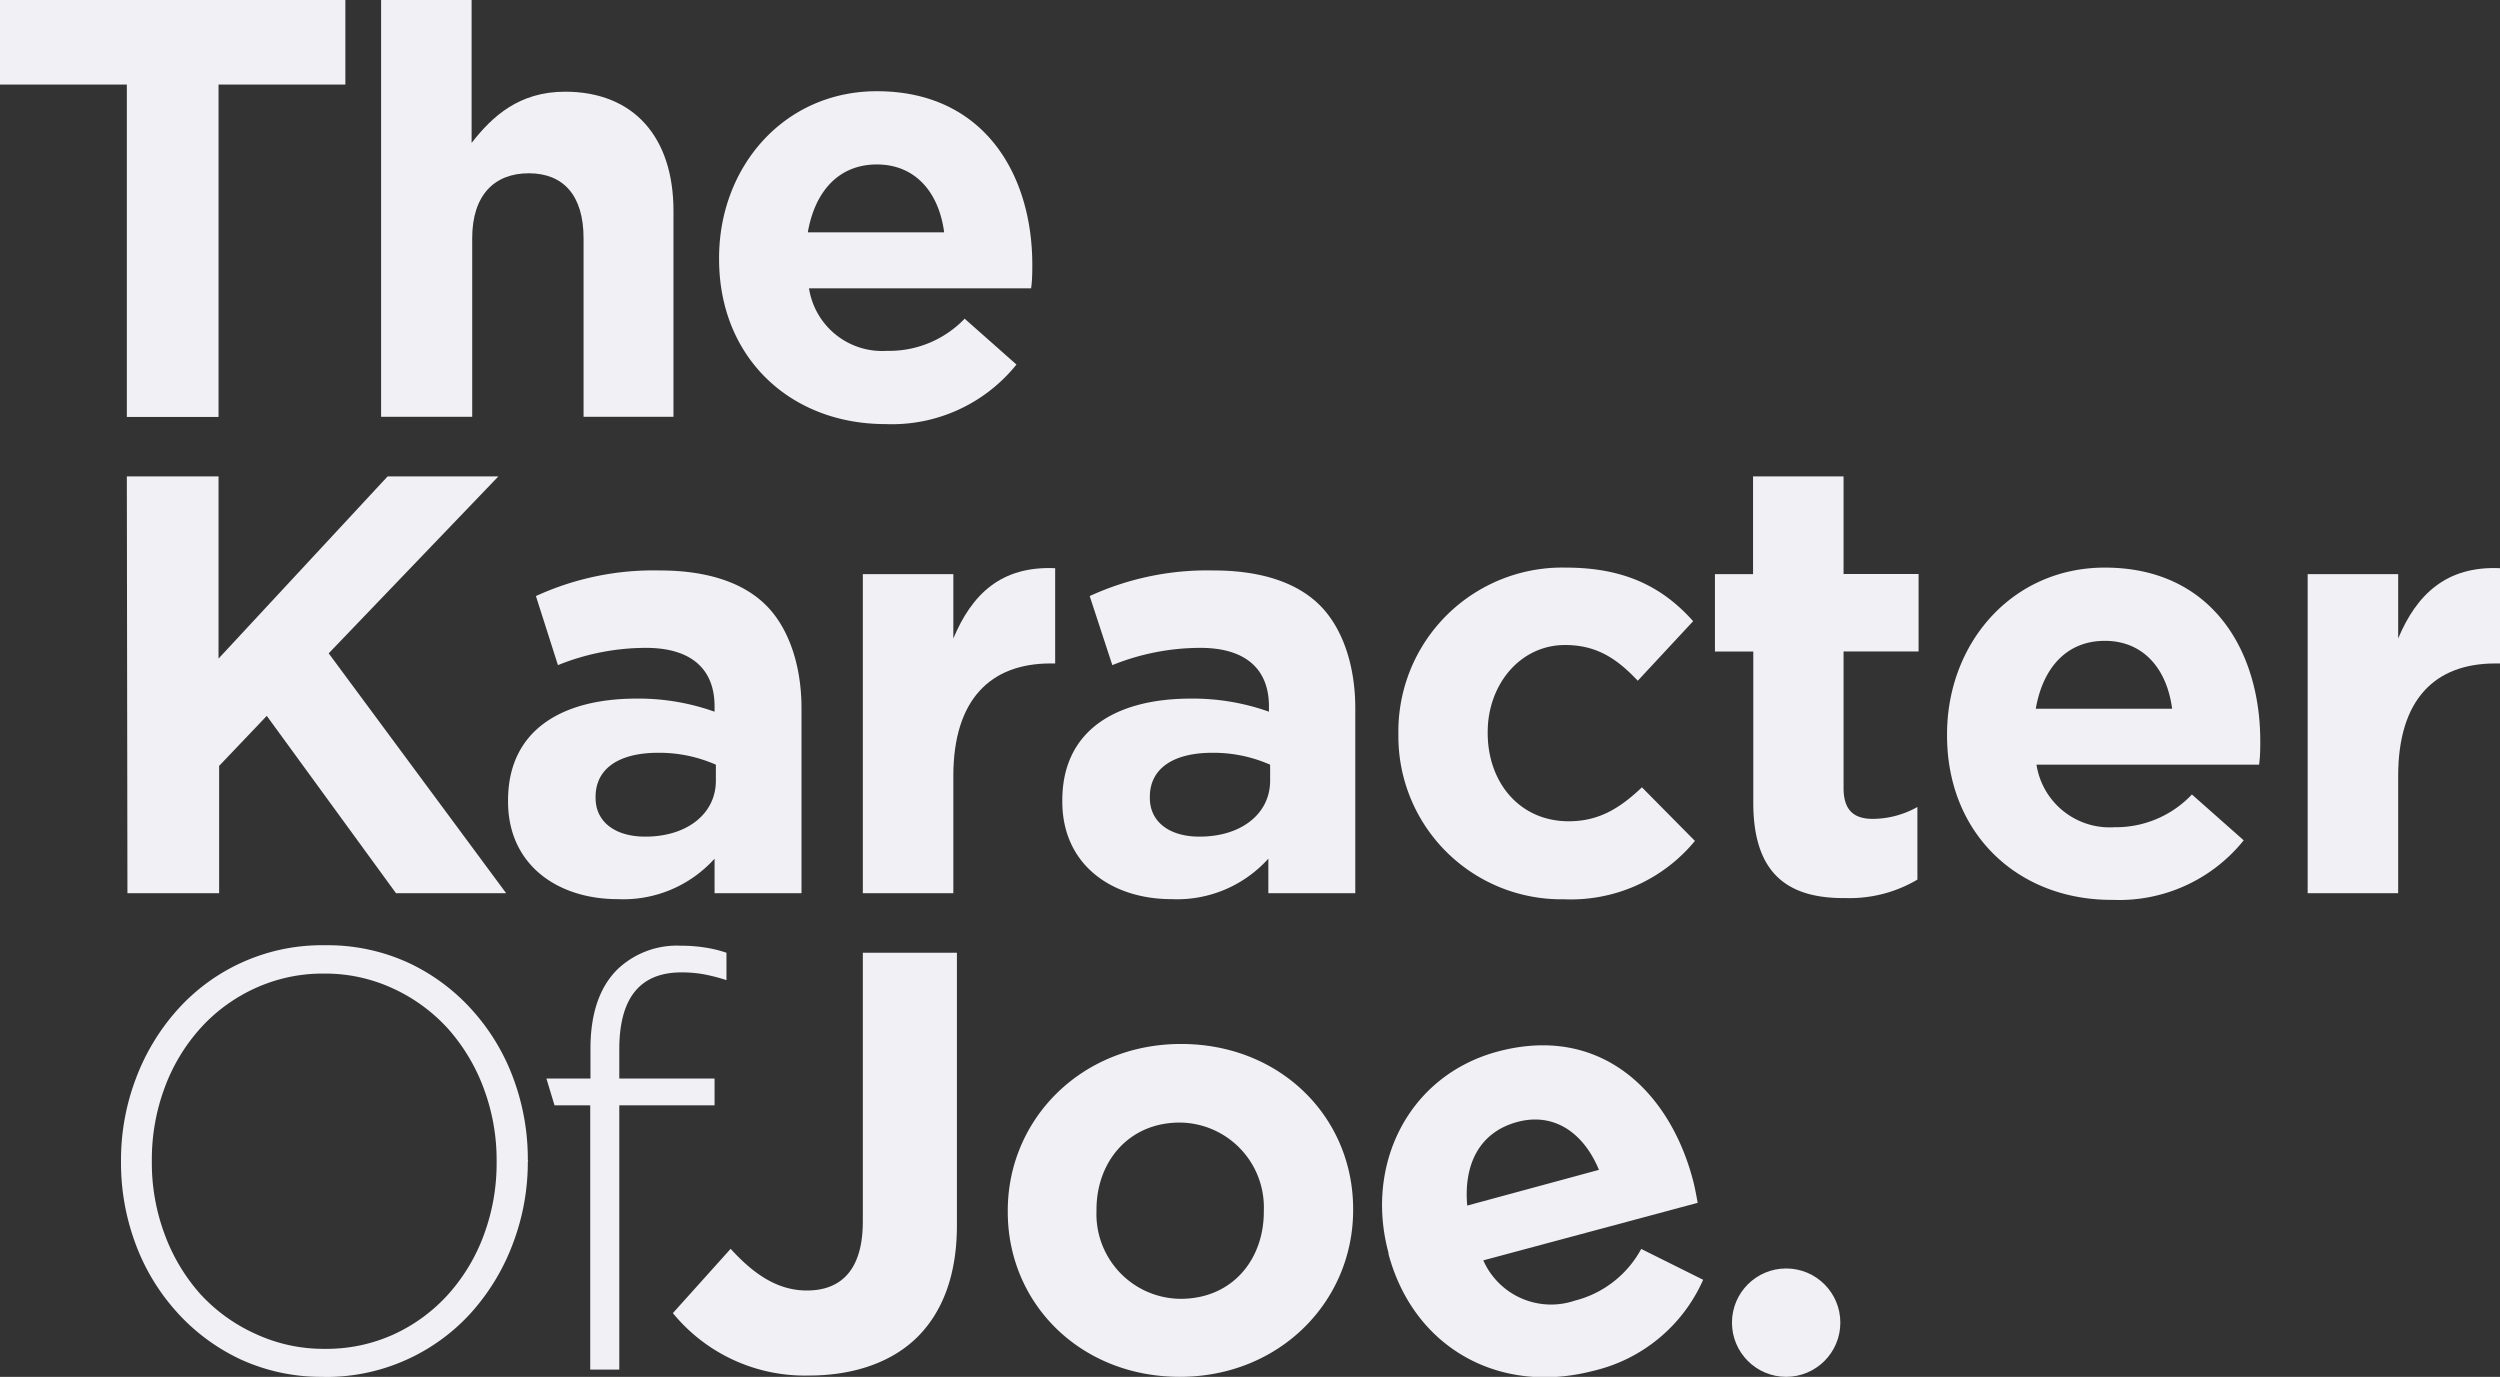 <svg xmlns="http://www.w3.org/2000/svg" viewBox="0 0 209.92 115.61"><rect x="0" y="0" width="209.92" height="115.61" fill="#333333" stroke="none"/><defs><style>.cls-1{fill:#f0f0f5;}</style></defs><title>Asset 10</title><g id="Layer_2" data-name="Layer 2"><g id="Layer_1-2" data-name="Layer 1"><path class="cls-1" d="M27.17,115.61a16.22,16.22,0,0,1-7-1.48,16.71,16.71,0,0,1-5.36-4,17.7,17.7,0,0,1-3.44-5.72,19.44,19.44,0,0,1-1.21-6.85v-.1a19.31,19.31,0,0,1,1.24-6.87,18.27,18.27,0,0,1,3.47-5.77,16.28,16.28,0,0,1,12.42-5.45,16.29,16.29,0,0,1,7,1.47,16.65,16.65,0,0,1,5.38,4,17.72,17.72,0,0,1,3.44,5.72,19.47,19.47,0,0,1,1.21,6.85.06.06,0,0,1,0,.1,19.3,19.3,0,0,1-1.24,6.88,18.3,18.3,0,0,1-3.47,5.78,16.4,16.4,0,0,1-12.42,5.45Zm.1-2.35a13.6,13.6,0,0,0,5.8-1.22,14,14,0,0,0,4.56-3.35,15.41,15.41,0,0,0,3-5,17.27,17.27,0,0,0,1.07-6.1v-.1a17.12,17.12,0,0,0-1.09-6.12,15.72,15.72,0,0,0-3-5A14.25,14.25,0,0,0,33,83a13.55,13.55,0,0,0-5.82-1.25A13.61,13.61,0,0,0,21.38,83a14,14,0,0,0-4.56,3.35,15.41,15.41,0,0,0-3,5,17.24,17.24,0,0,0-1.07,6.1v.1a17.11,17.11,0,0,0,1.09,6.13,15.68,15.68,0,0,0,3,5A14.2,14.2,0,0,0,21.45,112,13.53,13.53,0,0,0,27.27,113.26Z"/><path class="cls-1" d="M49.56,92.81h-3l-.68-2.25h3.7v-2.5q0-4.4,2.25-6.65a7.23,7.23,0,0,1,5.35-2,12.6,12.6,0,0,1,2,.15A10.39,10.39,0,0,1,61,80v2.3a15.55,15.55,0,0,0-1.95-.5,10.71,10.71,0,0,0-1.85-.15Q52,81.66,52,88.11v2.45H60v2.25H52V115H49.56Z"/><polygon class="cls-1" points="29 0 29 7.1 18.35 7.1 18.35 35.01 10.65 35.01 10.65 7.1 0 7.1 0 0 29 0"/><path class="cls-1" d="M32,0h7.6V12c1.75-2.25,4-4.3,7.85-4.3,5.75,0,9.1,3.8,9.1,10V35H49v-15c0-3.6-1.7-5.45-4.6-5.45s-4.75,1.85-4.75,5.45V35H32Z"/><path class="cls-1" d="M60.38,21.76v-.1c0-7.65,5.45-14,13.25-14,9,0,13.05,7,13.05,14.55,0,.6,0,1.3-.1,2H67.93a6.22,6.22,0,0,0,6.55,5.25A8.78,8.78,0,0,0,81,26.76l4.35,3.85a13.41,13.41,0,0,1-11,5C66.33,35.61,60.38,30,60.38,21.76Zm18.9-2.25c-.45-3.4-2.45-5.7-5.65-5.7s-5.2,2.25-5.8,5.7Z"/><path class="cls-1" d="M10.65,40h7.7V55.3L32.55,40h9.3L27.6,54.86,42.5,75H33.25L22.4,60.11l-4,4.2V75h-7.7Z"/><path class="cls-1" d="M42.66,67.31v-.1c0-5.85,4.45-8.55,10.8-8.55A19,19,0,0,1,60,59.76V59.3c0-3.15-2-4.9-5.75-4.9a19.71,19.71,0,0,0-7.4,1.45L45,50.05a23.65,23.65,0,0,1,10.4-2.15c4.15,0,7.15,1.1,9,3s2.9,5,2.9,8.55V75H60v-2.9a10.3,10.3,0,0,1-8.1,3.4C46.81,75.51,42.66,72.61,42.66,67.31Zm17.45-1.75V64.21a11.79,11.79,0,0,0-4.85-1c-3.25,0-5.25,1.3-5.25,3.7V67c0,2.05,1.7,3.25,4.15,3.25C57.71,70.26,60.11,68.31,60.11,65.56Z"/><path class="cls-1" d="M72.45,48.21h7.6v5.4c1.55-3.7,4-6.1,8.55-5.9v8h-.4c-5,0-8.15,3-8.15,9.45V75h-7.6Z"/><path class="cls-1" d="M89.2,67.31v-.1c0-5.85,4.45-8.55,10.8-8.55a19,19,0,0,1,6.55,1.1V59.3c0-3.15-2-4.9-5.75-4.9a19.71,19.71,0,0,0-7.4,1.45l-1.9-5.8a23.65,23.65,0,0,1,10.4-2.15c4.15,0,7.15,1.1,9,3s2.9,5,2.9,8.55V75H106.5v-2.9a10.3,10.3,0,0,1-8.1,3.4C93.35,75.51,89.2,72.61,89.2,67.31Zm17.45-1.75V64.21a11.79,11.79,0,0,0-4.85-1c-3.25,0-5.25,1.3-5.25,3.7V67c0,2.05,1.7,3.25,4.15,3.25C104.25,70.26,106.65,68.31,106.65,65.56Z"/><path class="cls-1" d="M117.42,61.76v-.1a13.76,13.76,0,0,1,14.05-14c5.05,0,8.2,1.7,10.7,4.5l-4.65,5c-1.7-1.8-3.4-3-6.1-3-3.8,0-6.5,3.35-6.5,7.3v.1c0,4.1,2.65,7.4,6.8,7.4,2.55,0,4.3-1.1,6.15-2.85l4.45,4.5a13.49,13.49,0,0,1-11,4.9A13.68,13.68,0,0,1,117.42,61.76Z"/><path class="cls-1" d="M147.22,67.41V54.71H144v-6.5h3.2V40h7.6v8.2h6.3v6.5h-6.3V66.16c0,1.75.75,2.6,2.45,2.6a7.72,7.72,0,0,0,3.75-1v6.1a11.2,11.2,0,0,1-6,1.55C150.37,75.46,147.22,73.61,147.22,67.41Z"/><path class="cls-1" d="M163.49,61.76v-.1c0-7.65,5.45-14,13.25-14,9,0,13.05,7,13.05,14.55,0,.6,0,1.3-.1,2H171a6.22,6.22,0,0,0,6.55,5.25,8.78,8.78,0,0,0,6.5-2.75l4.35,3.85a13.41,13.41,0,0,1-11,5C169.44,75.61,163.49,70,163.49,61.76Zm18.9-2.25c-.45-3.4-2.45-5.7-5.65-5.7s-5.2,2.25-5.8,5.7Z"/><path class="cls-1" d="M193.77,48.21h7.6v5.4c1.55-3.7,4.05-6.1,8.55-5.9v8h-.4c-5.05,0-8.15,3-8.15,9.45V75h-7.6Z"/><path class="cls-1" d="M56.5,110.26l4.85-5.4c2,2.2,4,3.5,6.4,3.5,2.9,0,4.7-1.75,4.7-5.8V80h7.9v22.9c0,4.15-1.2,7.25-3.3,9.35s-5.3,3.25-9.1,3.25A14.31,14.31,0,0,1,56.5,110.26Z"/><path class="cls-1" d="M84.62,101.76v-.1c0-7.7,6.2-14,14.55-14s14.45,6.15,14.45,13.85v.1c0,7.7-6.2,14-14.55,14S84.62,109.46,84.62,101.76Zm21.5,0v-.1a7.12,7.12,0,0,0-7.05-7.4c-4.35,0-7,3.35-7,7.3v.1a7.12,7.12,0,0,0,7.05,7.4C103.52,109.06,106.12,105.71,106.12,101.76Z"/><path class="cls-1" d="M116.59,105.3l0-.1c-2-7.39,1.65-14.89,9.19-16.91C134.4,86,140.16,91.63,142.13,99c.16.58.29,1.27.42,2l-18,4.83a6.22,6.22,0,0,0,7.69,3.38,8.78,8.78,0,0,0,5.57-4.34l5.2,2.59a13.41,13.41,0,0,1-9.28,7.66C125.93,117.14,118.72,113.22,116.59,105.3Zm17.67-7.07c-1.31-3.17-3.84-4.87-6.93-4s-4.44,3.52-4.13,7Z"/><circle class="cls-1" cx="149.98" cy="111.06" r="4.55"/></g></g></svg>